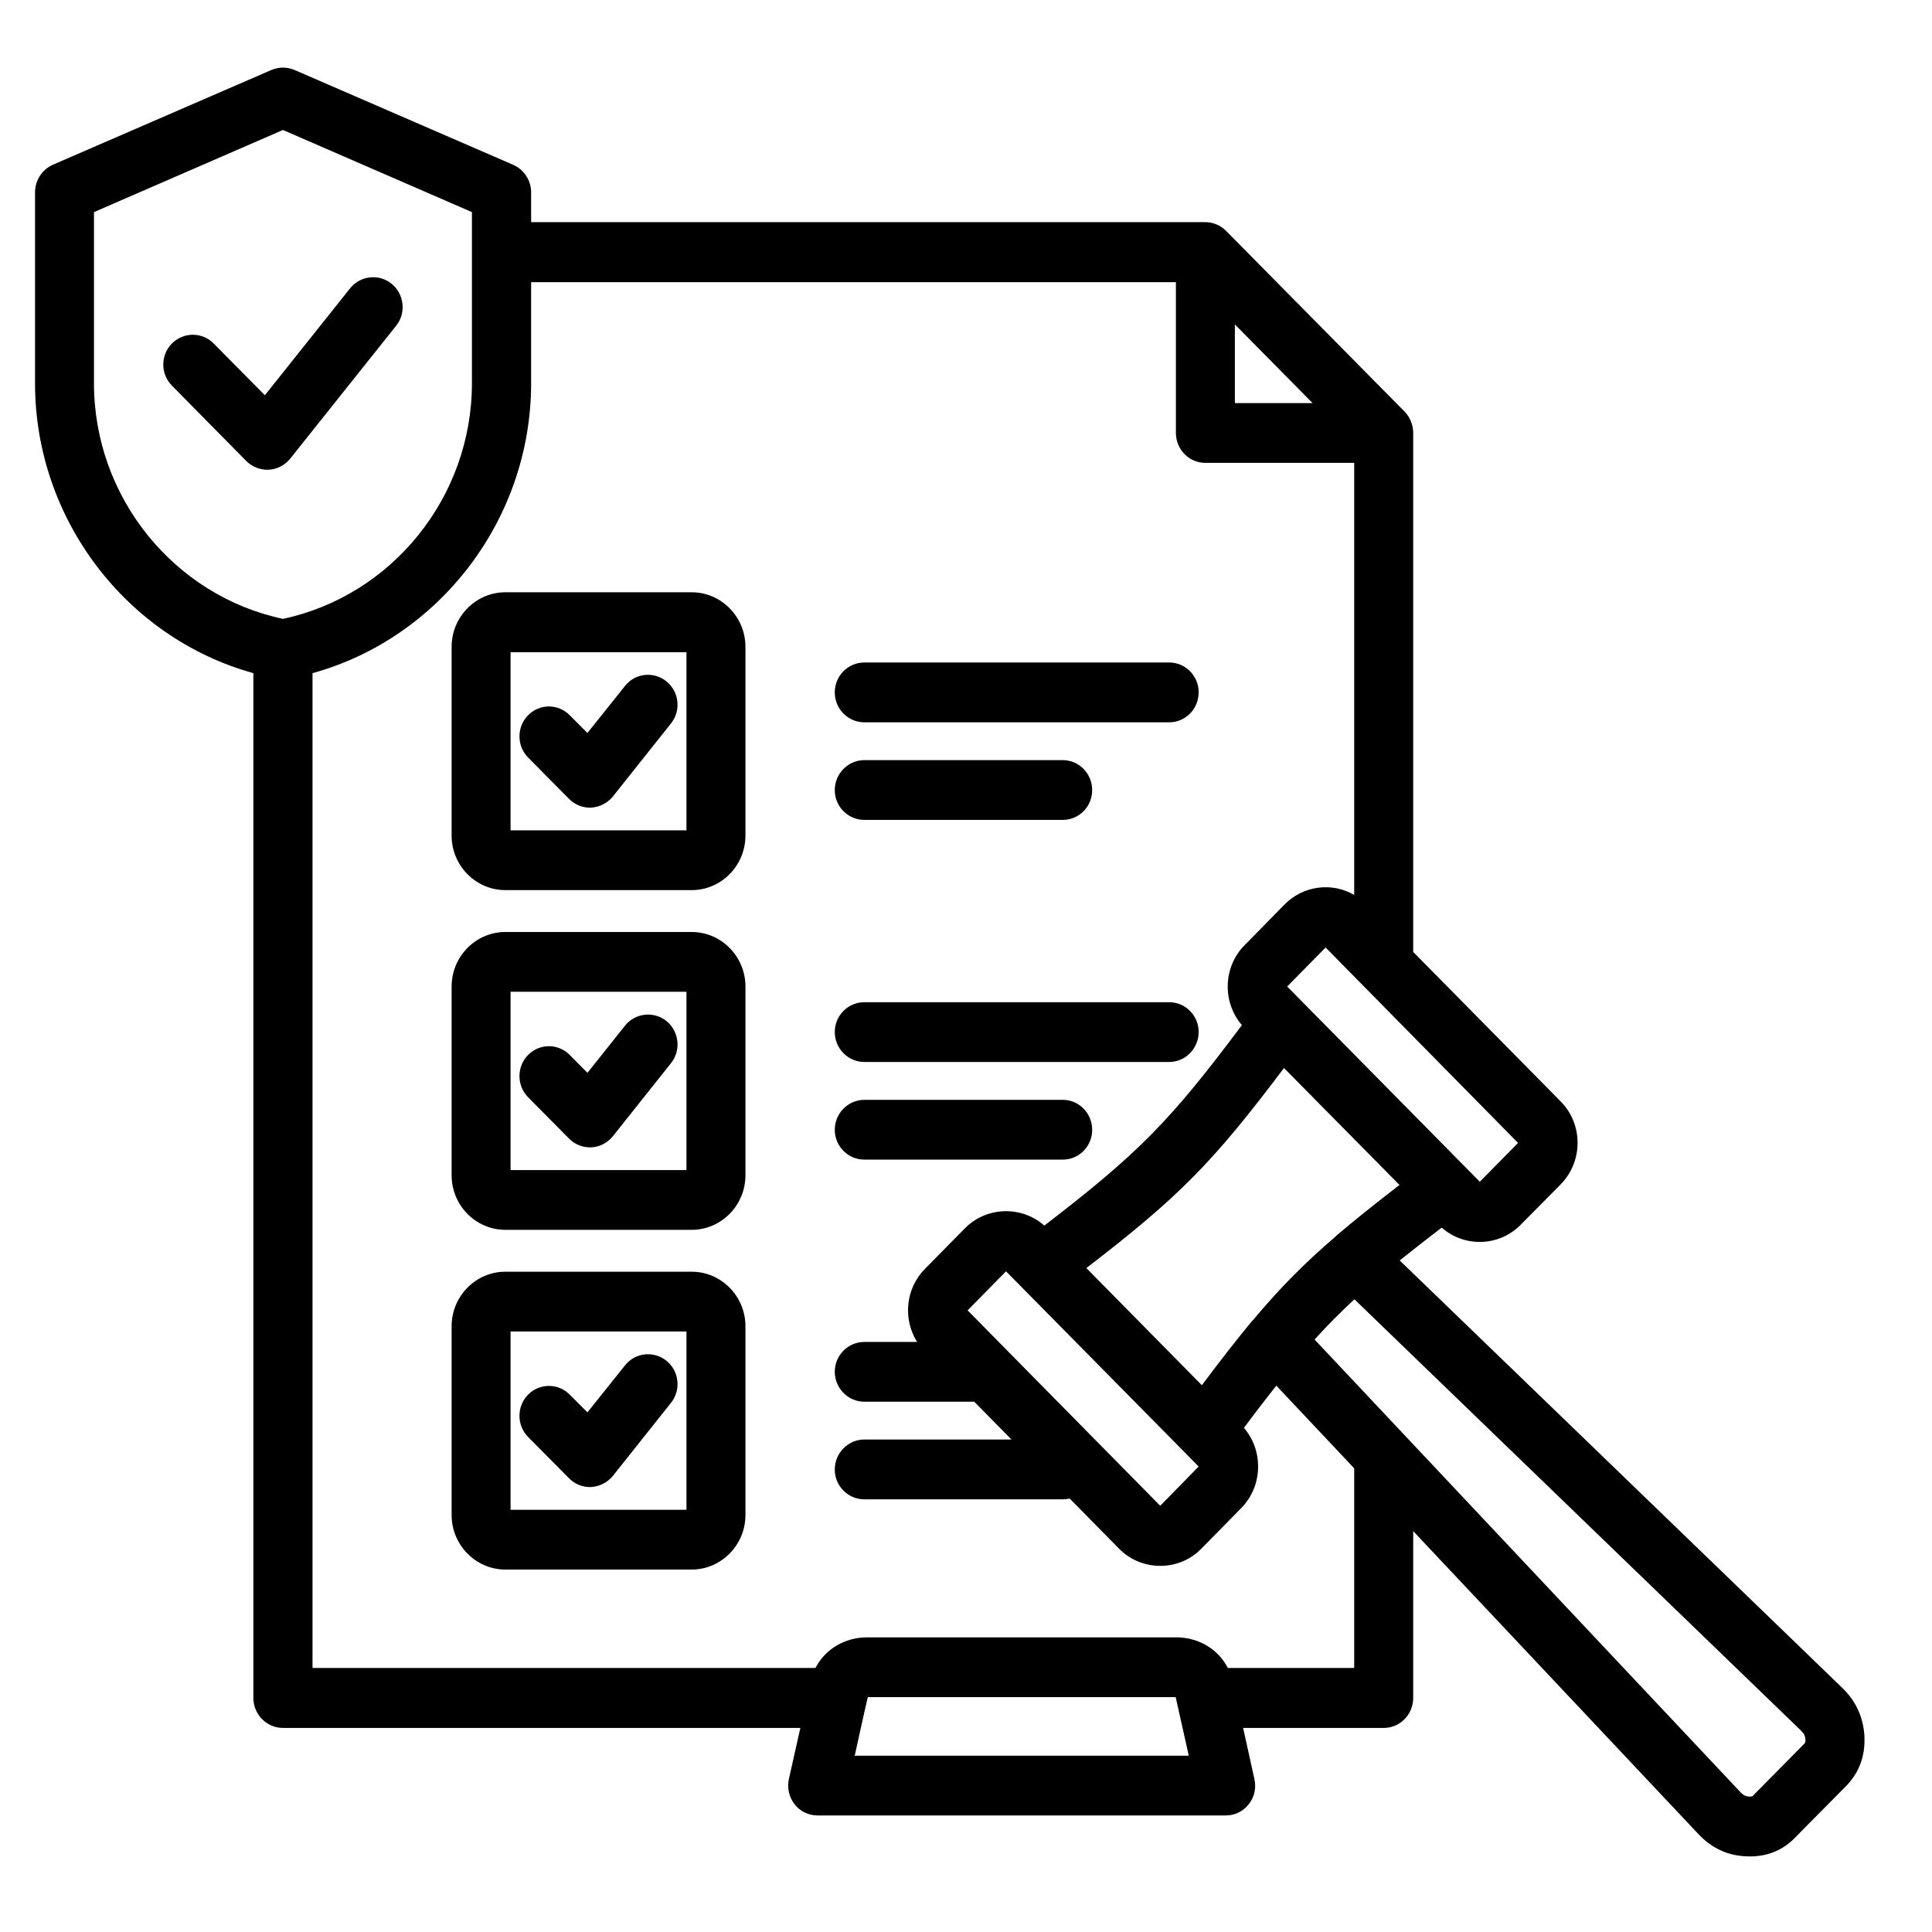 <svg xmlns="http://www.w3.org/2000/svg" xmlns:xlink="http://www.w3.org/1999/xlink" width="50" zoomAndPan="magnify" viewBox="0 0 37.5 37.5" height="50" preserveAspectRatio="xMidYMid meet" version="1.0"><defs><clipPath id="06e0df44b2"><path d="M 0.68 1.281 L 36.203 1.281 L 36.203 36.066 L 0.68 36.066 Z M 0.68 1.281 " clip-rule="nonzero"/></clipPath></defs><g clip-path="url(#06e0df44b2)"><path fill="#000000" d="M 4.918 13.066 C 2.453 12.383 0.68 10.074 0.68 7.441 L 0.68 3.734 C 0.68 3.5 0.816 3.293 1.023 3.199 L 5.266 1.359 C 5.41 1.297 5.574 1.297 5.719 1.359 L 9.961 3.199 C 10.172 3.293 10.309 3.5 10.309 3.734 L 10.309 4.312 L 23.395 4.312 C 23.547 4.312 23.695 4.375 23.801 4.484 L 27.266 7.992 C 27.371 8.102 27.43 8.25 27.43 8.402 L 27.43 18.477 L 30.293 21.379 C 30.73 21.82 30.73 22.543 30.293 22.988 L 29.516 23.773 C 29.098 24.199 28.422 24.215 27.984 23.828 C 27.68 24.059 27.414 24.27 27.168 24.465 C 29.023 26.258 35.754 32.754 35.75 32.754 C 36.023 33.012 36.164 33.328 36.188 33.688 C 36.188 33.691 36.188 33.695 36.188 33.703 C 36.207 34.09 36.082 34.418 35.82 34.68 C 35.82 34.68 34.852 35.656 34.855 35.656 C 34.598 35.926 34.27 36.051 33.891 36.031 C 33.523 36.016 33.215 35.867 32.957 35.59 L 27.43 29.719 L 27.43 32.957 C 27.43 33.277 27.176 33.539 26.859 33.539 L 24.129 33.539 L 24.348 34.531 C 24.387 34.703 24.348 34.883 24.238 35.02 C 24.129 35.16 23.965 35.238 23.789 35.238 L 15.871 35.238 C 15.695 35.238 15.531 35.16 15.422 35.02 C 15.316 34.883 15.273 34.703 15.312 34.531 C 15.312 34.531 15.426 34.023 15.535 33.539 L 5.492 33.539 C 5.176 33.539 4.918 33.277 4.918 32.957 Z M 10.309 5.477 L 10.309 7.441 C 10.309 10.074 8.535 12.383 6.066 13.066 L 6.066 32.375 L 15.828 32.375 C 16.016 32.008 16.402 31.781 16.828 31.781 L 22.832 31.781 C 23.262 31.781 23.645 32.008 23.832 32.375 L 26.285 32.375 L 26.285 28.5 L 24.773 26.895 C 24.578 27.141 24.371 27.41 24.145 27.715 C 24.527 28.16 24.512 28.844 24.094 29.27 L 23.316 30.062 C 22.883 30.504 22.16 30.504 21.723 30.062 L 20.762 29.086 C 20.719 29.098 20.676 29.102 20.629 29.102 L 16.777 29.102 C 16.461 29.102 16.203 28.844 16.203 28.523 C 16.203 28.203 16.461 27.941 16.777 27.941 L 19.633 27.941 L 18.91 27.207 L 16.777 27.207 C 16.461 27.207 16.203 26.945 16.203 26.625 C 16.203 26.305 16.461 26.047 16.777 26.047 L 17.801 26.047 C 17.523 25.605 17.574 25.012 17.953 24.629 L 18.73 23.84 C 19.148 23.418 19.828 23.398 20.27 23.789 C 22.105 22.379 22.711 21.762 24.105 19.898 C 23.723 19.453 23.738 18.77 24.156 18.348 L 24.934 17.555 C 25.301 17.184 25.859 17.121 26.285 17.371 L 26.285 8.984 L 23.395 8.984 C 23.078 8.984 22.824 8.723 22.824 8.402 L 22.824 5.477 Z M 25.477 7.824 L 23.969 6.297 L 23.969 7.824 Z M 27.164 23 L 24.922 20.73 C 23.543 22.562 22.895 23.223 21.086 24.613 L 23.328 26.887 C 23.695 26.398 24.008 25.996 24.305 25.637 L 24.309 25.637 C 24.832 25.012 25.312 24.523 25.934 23.992 L 25.934 23.988 C 26.285 23.688 26.684 23.371 27.164 23 Z M 26.289 25.219 C 26.016 25.473 25.766 25.723 25.516 26 L 33.785 34.789 C 33.789 34.793 33.789 34.793 33.789 34.793 C 33.832 34.84 33.883 34.867 33.941 34.871 C 33.977 34.875 34.012 34.871 34.035 34.848 C 34.035 34.844 34.039 34.844 34.039 34.84 L 35.012 33.855 C 35.016 33.852 35.016 33.852 35.02 33.848 C 35.043 33.824 35.047 33.797 35.043 33.762 C 35.039 33.699 35.016 33.645 34.965 33.602 C 34.965 33.598 34.965 33.598 34.965 33.598 Z M 5.492 2.523 L 1.824 4.117 L 1.824 7.441 C 1.824 9.648 3.375 11.562 5.492 12.012 C 7.609 11.562 9.16 9.648 9.16 7.441 L 9.16 4.117 Z M 3.34 7.488 C 3.113 7.262 3.113 6.895 3.336 6.668 C 3.562 6.441 3.926 6.441 4.148 6.668 L 5.141 7.672 L 6.797 5.594 C 6.996 5.348 7.355 5.309 7.602 5.508 C 7.848 5.711 7.887 6.078 7.688 6.324 L 5.633 8.902 C 5.527 9.031 5.379 9.109 5.215 9.117 C 5.055 9.125 4.895 9.062 4.781 8.949 Z M 9.809 18.09 L 13.426 18.09 C 14 18.09 14.469 18.566 14.469 19.148 L 14.469 22.812 C 14.469 23.395 14 23.871 13.426 23.871 L 9.809 23.871 C 9.234 23.871 8.766 23.395 8.766 22.812 L 8.766 19.148 C 8.766 18.566 9.234 18.09 9.809 18.09 Z M 9.91 22.711 L 13.324 22.711 L 13.324 19.25 L 9.91 19.25 Z M 10.25 21.297 C 10.027 21.07 10.027 20.703 10.25 20.477 C 10.473 20.25 10.836 20.25 11.059 20.477 L 11.402 20.824 L 12.133 19.906 C 12.332 19.66 12.691 19.621 12.938 19.82 C 13.184 20.023 13.223 20.391 13.023 20.637 L 11.895 22.055 C 11.789 22.184 11.641 22.262 11.477 22.27 C 11.316 22.277 11.156 22.215 11.043 22.098 Z M 9.809 24.684 L 13.426 24.684 C 14 24.684 14.469 25.16 14.469 25.742 L 14.469 29.406 C 14.469 29.988 14 30.465 13.426 30.465 L 9.809 30.465 C 9.234 30.465 8.766 29.988 8.766 29.406 L 8.766 25.742 C 8.766 25.16 9.234 24.684 9.809 24.684 Z M 9.91 25.844 L 9.91 29.305 L 13.324 29.305 L 13.324 25.844 Z M 10.25 27.891 C 10.027 27.664 10.027 27.297 10.25 27.07 C 10.473 26.844 10.836 26.844 11.059 27.07 L 11.402 27.414 L 12.133 26.5 C 12.332 26.25 12.691 26.215 12.938 26.414 C 13.184 26.617 13.223 26.98 13.023 27.23 L 11.895 28.648 C 11.793 28.773 11.641 28.852 11.477 28.863 C 11.316 28.871 11.156 28.809 11.043 28.691 Z M 9.809 11.496 L 13.426 11.496 C 14 11.496 14.469 11.973 14.469 12.555 L 14.469 16.219 C 14.469 16.801 14 17.277 13.426 17.277 L 9.809 17.277 C 9.234 17.277 8.766 16.801 8.766 16.219 L 8.766 12.555 C 8.766 11.973 9.234 11.496 9.809 11.496 Z M 9.91 16.117 L 13.324 16.117 L 13.324 12.66 L 9.91 12.66 Z M 10.25 14.703 C 10.027 14.477 10.027 14.109 10.25 13.883 C 10.473 13.656 10.836 13.656 11.059 13.883 L 11.402 14.227 L 12.133 13.312 C 12.332 13.062 12.691 13.027 12.938 13.227 C 13.184 13.43 13.223 13.793 13.023 14.043 L 11.895 15.461 C 11.793 15.586 11.641 15.664 11.477 15.676 C 11.316 15.684 11.156 15.621 11.043 15.504 Z M 16.777 14.02 C 16.461 14.02 16.203 13.762 16.203 13.438 C 16.203 13.117 16.461 12.859 16.777 12.859 L 22.695 12.859 C 23.008 12.859 23.266 13.117 23.266 13.438 C 23.266 13.762 23.008 14.02 22.695 14.02 Z M 16.777 20.613 C 16.461 20.613 16.203 20.352 16.203 20.031 C 16.203 19.711 16.461 19.453 16.777 19.453 L 22.695 19.453 C 23.008 19.453 23.266 19.711 23.266 20.031 C 23.266 20.352 23.008 20.613 22.695 20.613 Z M 16.777 22.508 C 16.461 22.508 16.203 22.25 16.203 21.93 C 16.203 21.609 16.461 21.348 16.777 21.348 L 20.629 21.348 C 20.945 21.348 21.199 21.609 21.199 21.93 C 21.199 22.25 20.945 22.508 20.629 22.508 Z M 16.777 15.914 C 16.461 15.914 16.203 15.656 16.203 15.336 C 16.203 15.016 16.461 14.754 16.777 14.754 L 20.629 14.754 C 20.945 14.754 21.199 15.016 21.199 15.336 C 21.199 15.656 20.945 15.914 20.629 15.914 Z M 24.984 19.148 L 28.723 22.938 L 29.465 22.184 L 25.73 18.391 Z M 22.82 32.941 L 16.844 32.941 C 16.793 33.152 16.59 34.078 16.59 34.078 L 23.074 34.078 Z M 22.816 32.926 L 22.809 32.898 C 22.809 32.895 22.809 32.895 22.809 32.891 C 22.809 32.902 22.812 32.918 22.816 32.926 Z M 16.844 32.926 C 16.852 32.918 16.852 32.902 16.855 32.891 C 16.852 32.895 16.852 32.895 16.852 32.898 Z M 18.781 25.434 L 22.52 29.227 L 23.266 28.465 L 19.527 24.676 Z M 18.781 25.434 " fill-opacity="1" fill-rule="evenodd"/></g></svg>